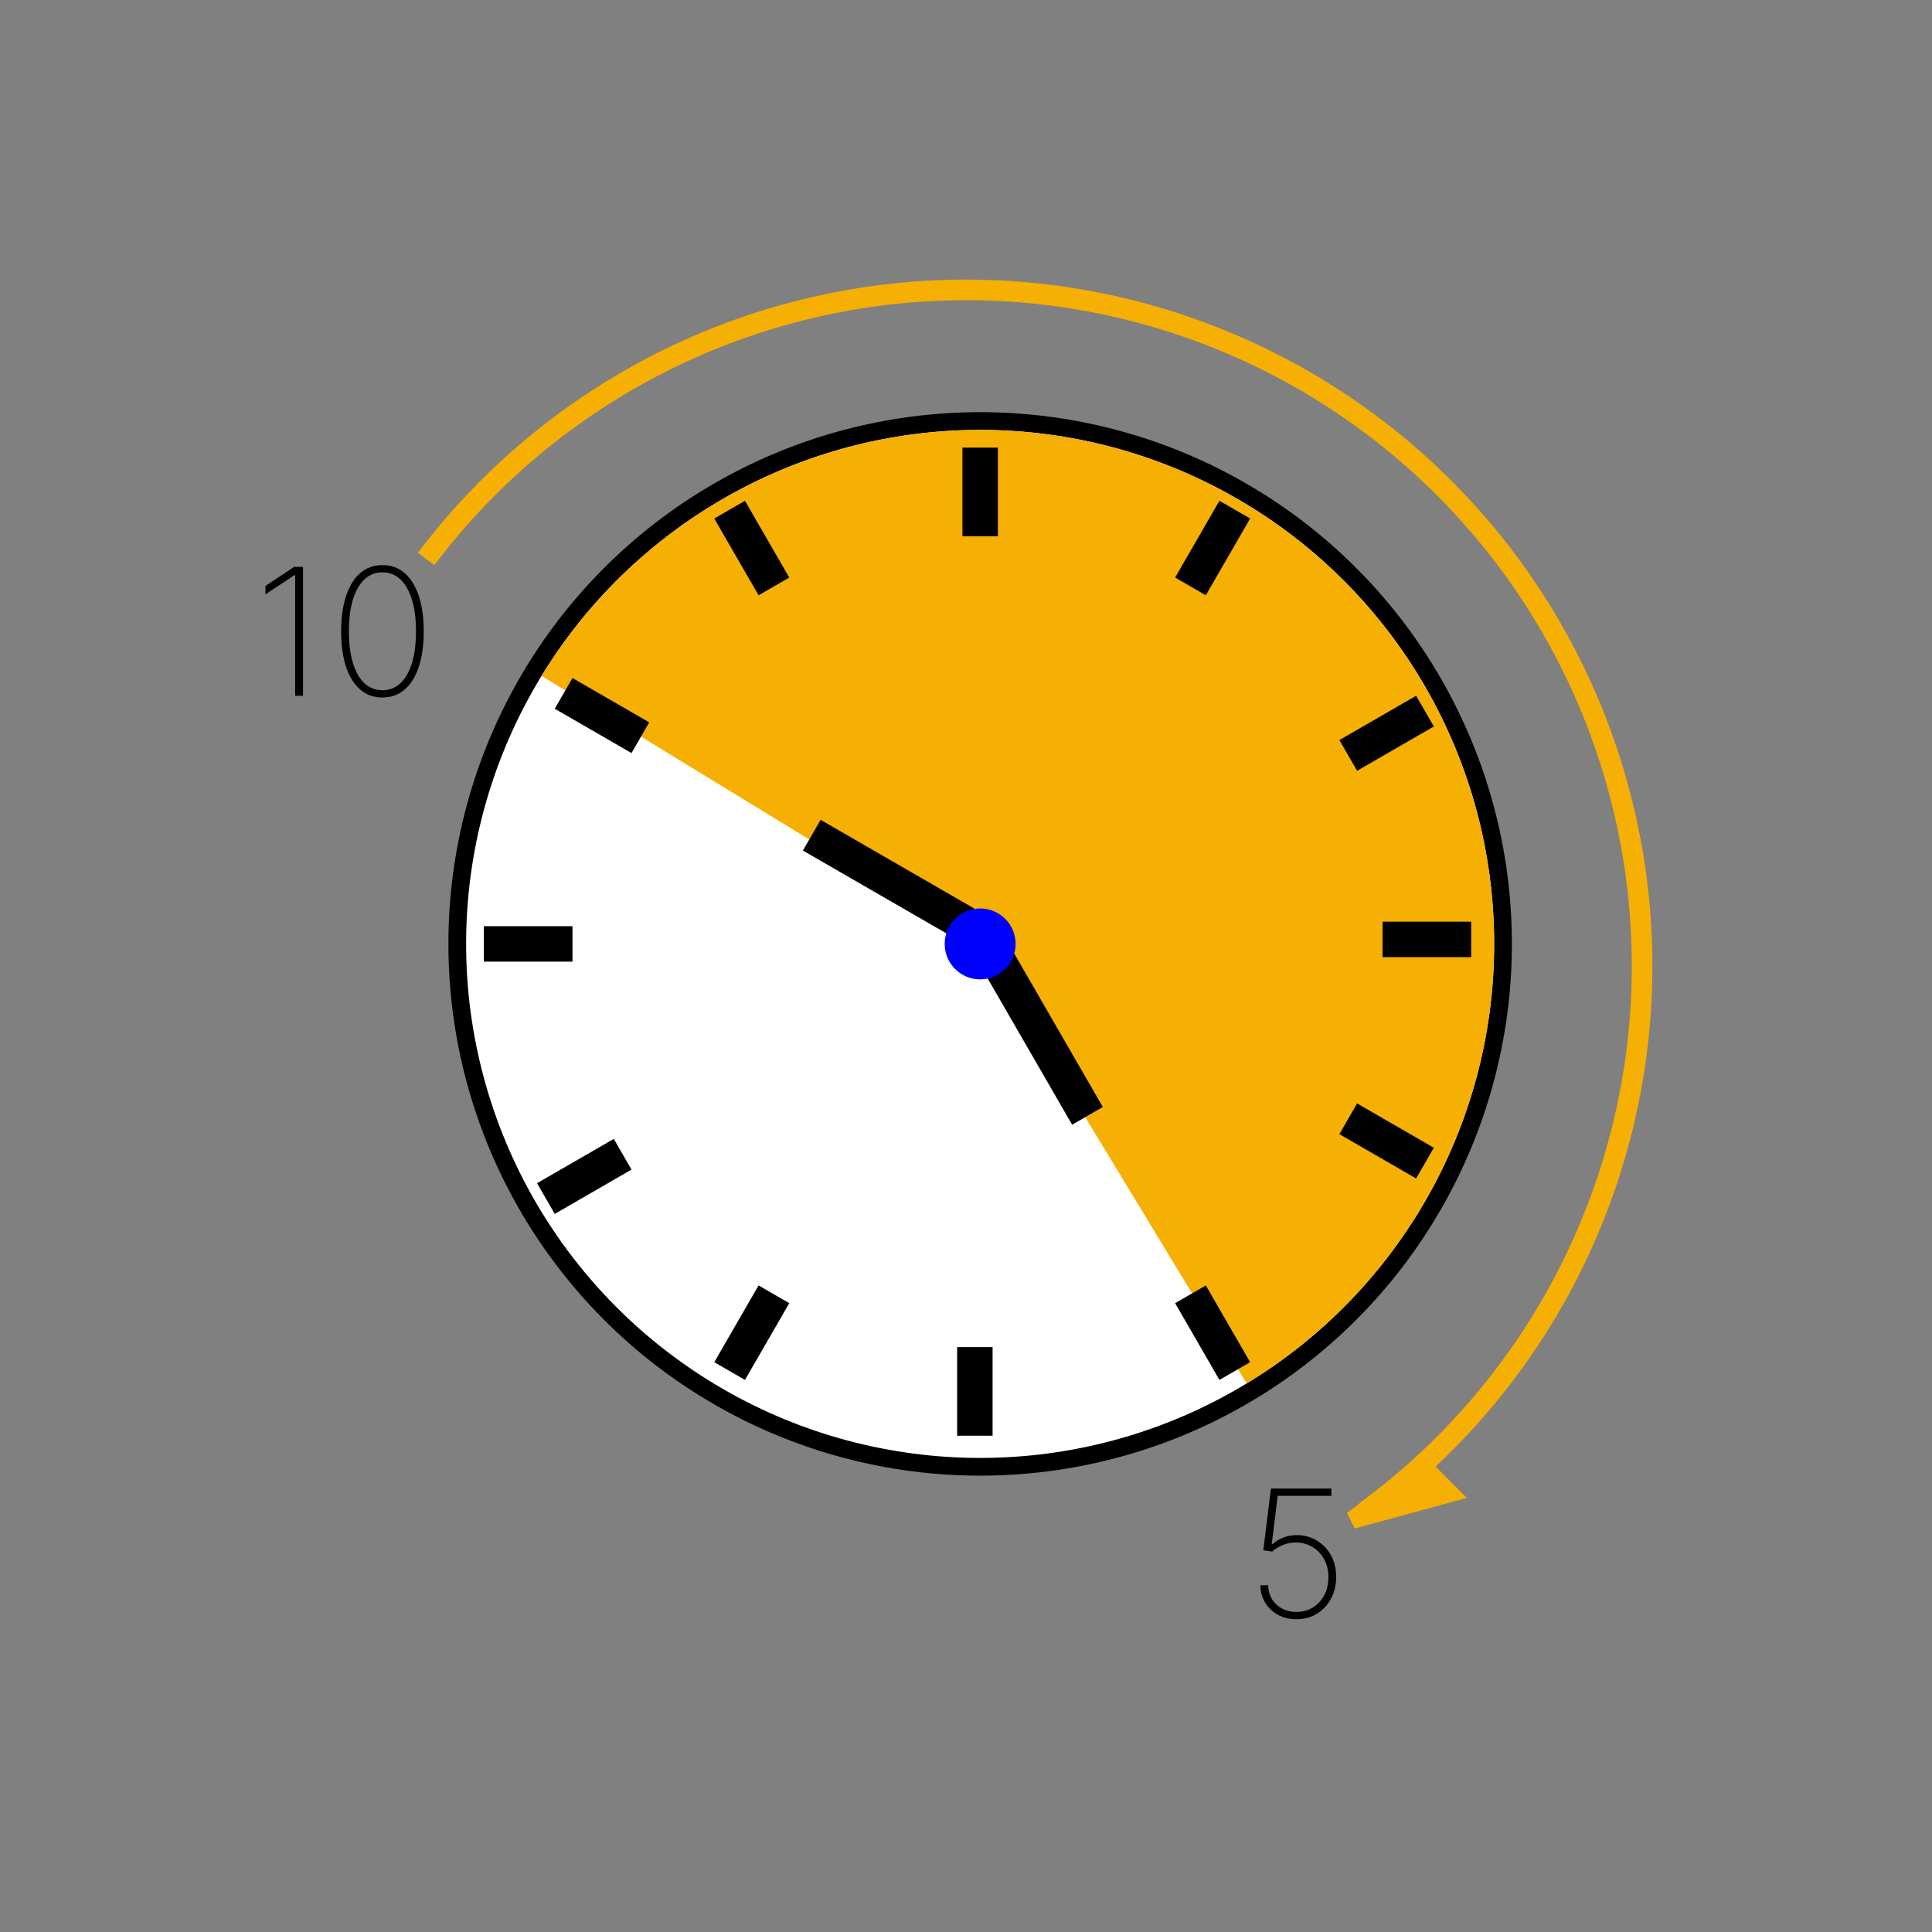 <svg width="109" height="109" viewBox="0 0 109 109" fill="none" xmlns="http://www.w3.org/2000/svg">
<rect x="0" y="0" width="109" height="109" fill="#808080" stroke="none"/>
<path d="M77.383 85.74C81.871 82.453 85.598 78.238 88.31 73.381C91.022 68.525 92.656 63.141 93.101 57.596C93.546 52.051 92.79 46.476 90.887 41.249C88.984 36.022 85.977 31.267 82.071 27.307C78.165 23.346 73.451 20.274 68.251 18.299C63.051 16.323 57.486 15.491 51.936 15.86C46.386 16.228 40.98 17.787 36.086 20.432C31.193 23.077 26.927 26.745 23.578 31.187L24.505 31.886C27.754 27.578 31.892 24.02 36.639 21.454C41.385 18.889 46.629 17.376 52.013 17.019C57.397 16.662 62.794 17.468 67.838 19.385C72.882 21.301 77.455 24.281 81.243 28.122C85.032 31.964 87.949 36.577 89.796 41.647C91.642 46.717 92.374 52.125 91.943 57.503C91.511 62.882 89.926 68.104 87.295 72.815C84.665 77.526 81.05 81.615 76.697 84.803L77.383 85.74Z" fill="#F6AF03"/>
<circle cx="55.298" cy="53.254" r="29.5" fill="white" stroke="black"/>
<path d="M30.553 38.131C32.843 34.384 35.954 31.206 39.651 28.837C43.349 26.468 47.536 24.969 51.897 24.454C56.258 23.939 60.679 24.421 64.826 25.864C68.974 27.307 72.739 29.673 75.839 32.783C78.939 35.893 81.292 39.667 82.72 43.82C84.149 47.972 84.616 52.395 84.086 56.754C83.556 61.113 82.043 65.295 79.661 68.984C77.279 72.673 74.091 75.773 70.336 78.05L55.298 53.254L30.553 38.131Z" fill="#F6AF03"/>
<rect x="54.298" y="25.254" width="2" height="5" fill="black"/>
<rect x="68.798" y="28.254" width="2" height="5" transform="rotate(30 68.798 28.254)" fill="black"/>
<rect x="40.298" y="29.254" width="2" height="5" transform="rotate(-30 40.298 29.254)" fill="black"/>
<rect x="79.895" y="39.254" width="2" height="5" transform="rotate(60 79.895 39.254)" fill="black"/>
<rect x="31.298" y="39.986" width="2" height="5" transform="rotate(-60 31.298 39.986)" fill="black"/>
<rect x="45.298" y="47.986" width="2" height="10" transform="rotate(-60 45.298 47.986)" fill="black"/>
<rect x="54" y="76" width="2" height="5" fill="black"/>
<rect x="27.298" y="54.254" width="2" height="5" transform="rotate(-90 27.298 54.254)" fill="black"/>
<rect x="78" y="54" width="2" height="5" transform="rotate(-90 78 54)" fill="black"/>
<rect x="80.895" y="64.754" width="2" height="5" transform="rotate(120 80.895 64.754)" fill="black"/>
<rect x="62.219" y="62.455" width="2" height="10" transform="rotate(150 62.219 62.455)" fill="black"/>
<rect x="42.03" y="77.852" width="2" height="5" transform="rotate(-150 42.03 77.852)" fill="black"/>
<rect x="70.53" y="76.852" width="2" height="5" transform="rotate(150 70.53 76.852)" fill="black"/>
<rect x="31.298" y="68.486" width="2" height="5" transform="rotate(-120 31.298 68.486)" fill="black"/>
<circle cx="55.298" cy="53.254" r="2" fill="#0000FF"/>
<path d="M17.096 31.981V39.254H16.652V32.45H16.61L14.976 33.533V33.057L16.595 31.981H17.096ZM21.577 39.353C21.091 39.353 20.675 39.204 20.327 38.906C19.979 38.608 19.711 38.18 19.524 37.624C19.34 37.065 19.247 36.396 19.247 35.617C19.247 34.841 19.341 34.173 19.528 33.615C19.715 33.056 19.981 32.627 20.327 32.329C20.675 32.031 21.091 31.882 21.577 31.882C22.062 31.882 22.478 32.031 22.823 32.329C23.171 32.627 23.439 33.056 23.626 33.615C23.813 34.173 23.906 34.841 23.906 35.617C23.906 36.396 23.813 37.065 23.626 37.624C23.441 38.18 23.175 38.608 22.827 38.906C22.479 39.204 22.062 39.353 21.577 39.353ZM21.577 38.941C22.166 38.941 22.629 38.649 22.965 38.064C23.302 37.477 23.47 36.662 23.47 35.617C23.47 34.922 23.393 34.325 23.239 33.828C23.087 33.331 22.871 32.951 22.589 32.688C22.307 32.423 21.97 32.29 21.577 32.29C20.987 32.29 20.524 32.584 20.188 33.171C19.852 33.758 19.684 34.574 19.684 35.617C19.684 36.314 19.76 36.91 19.911 37.407C20.063 37.902 20.279 38.282 20.561 38.547C20.845 38.81 21.184 38.941 21.577 38.941Z" fill="black"/>
<path d="M73.142 91.353C72.754 91.353 72.407 91.272 72.102 91.108C71.799 90.943 71.558 90.715 71.381 90.427C71.206 90.138 71.116 89.807 71.111 89.436H71.548C71.557 89.876 71.71 90.237 72.006 90.519C72.302 90.8 72.681 90.941 73.142 90.941C73.497 90.941 73.81 90.856 74.08 90.686C74.352 90.513 74.565 90.278 74.719 89.983C74.873 89.687 74.949 89.353 74.946 88.981C74.946 88.588 74.863 88.245 74.698 87.951C74.532 87.658 74.311 87.43 74.034 87.269C73.757 87.109 73.45 87.027 73.114 87.025C72.849 87.025 72.6 87.073 72.368 87.17C72.136 87.265 71.939 87.387 71.775 87.536L71.274 87.465L71.704 83.981H75.113V84.393H72.084L71.75 87.117H71.786C71.956 86.965 72.159 86.843 72.393 86.751C72.63 86.656 72.887 86.609 73.164 86.609C73.571 86.609 73.942 86.709 74.279 86.907C74.617 87.106 74.886 87.383 75.085 87.738C75.286 88.093 75.385 88.507 75.383 88.978C75.381 89.432 75.284 89.838 75.092 90.196C74.9 90.553 74.635 90.836 74.296 91.044C73.96 91.25 73.576 91.353 73.142 91.353Z" fill="black"/>
<path d="M81.798 84.254L76.298 85.754L80.298 82.754L81.798 84.254Z" fill="#F6AF03" stroke="#F6AF03"/>
</svg>
